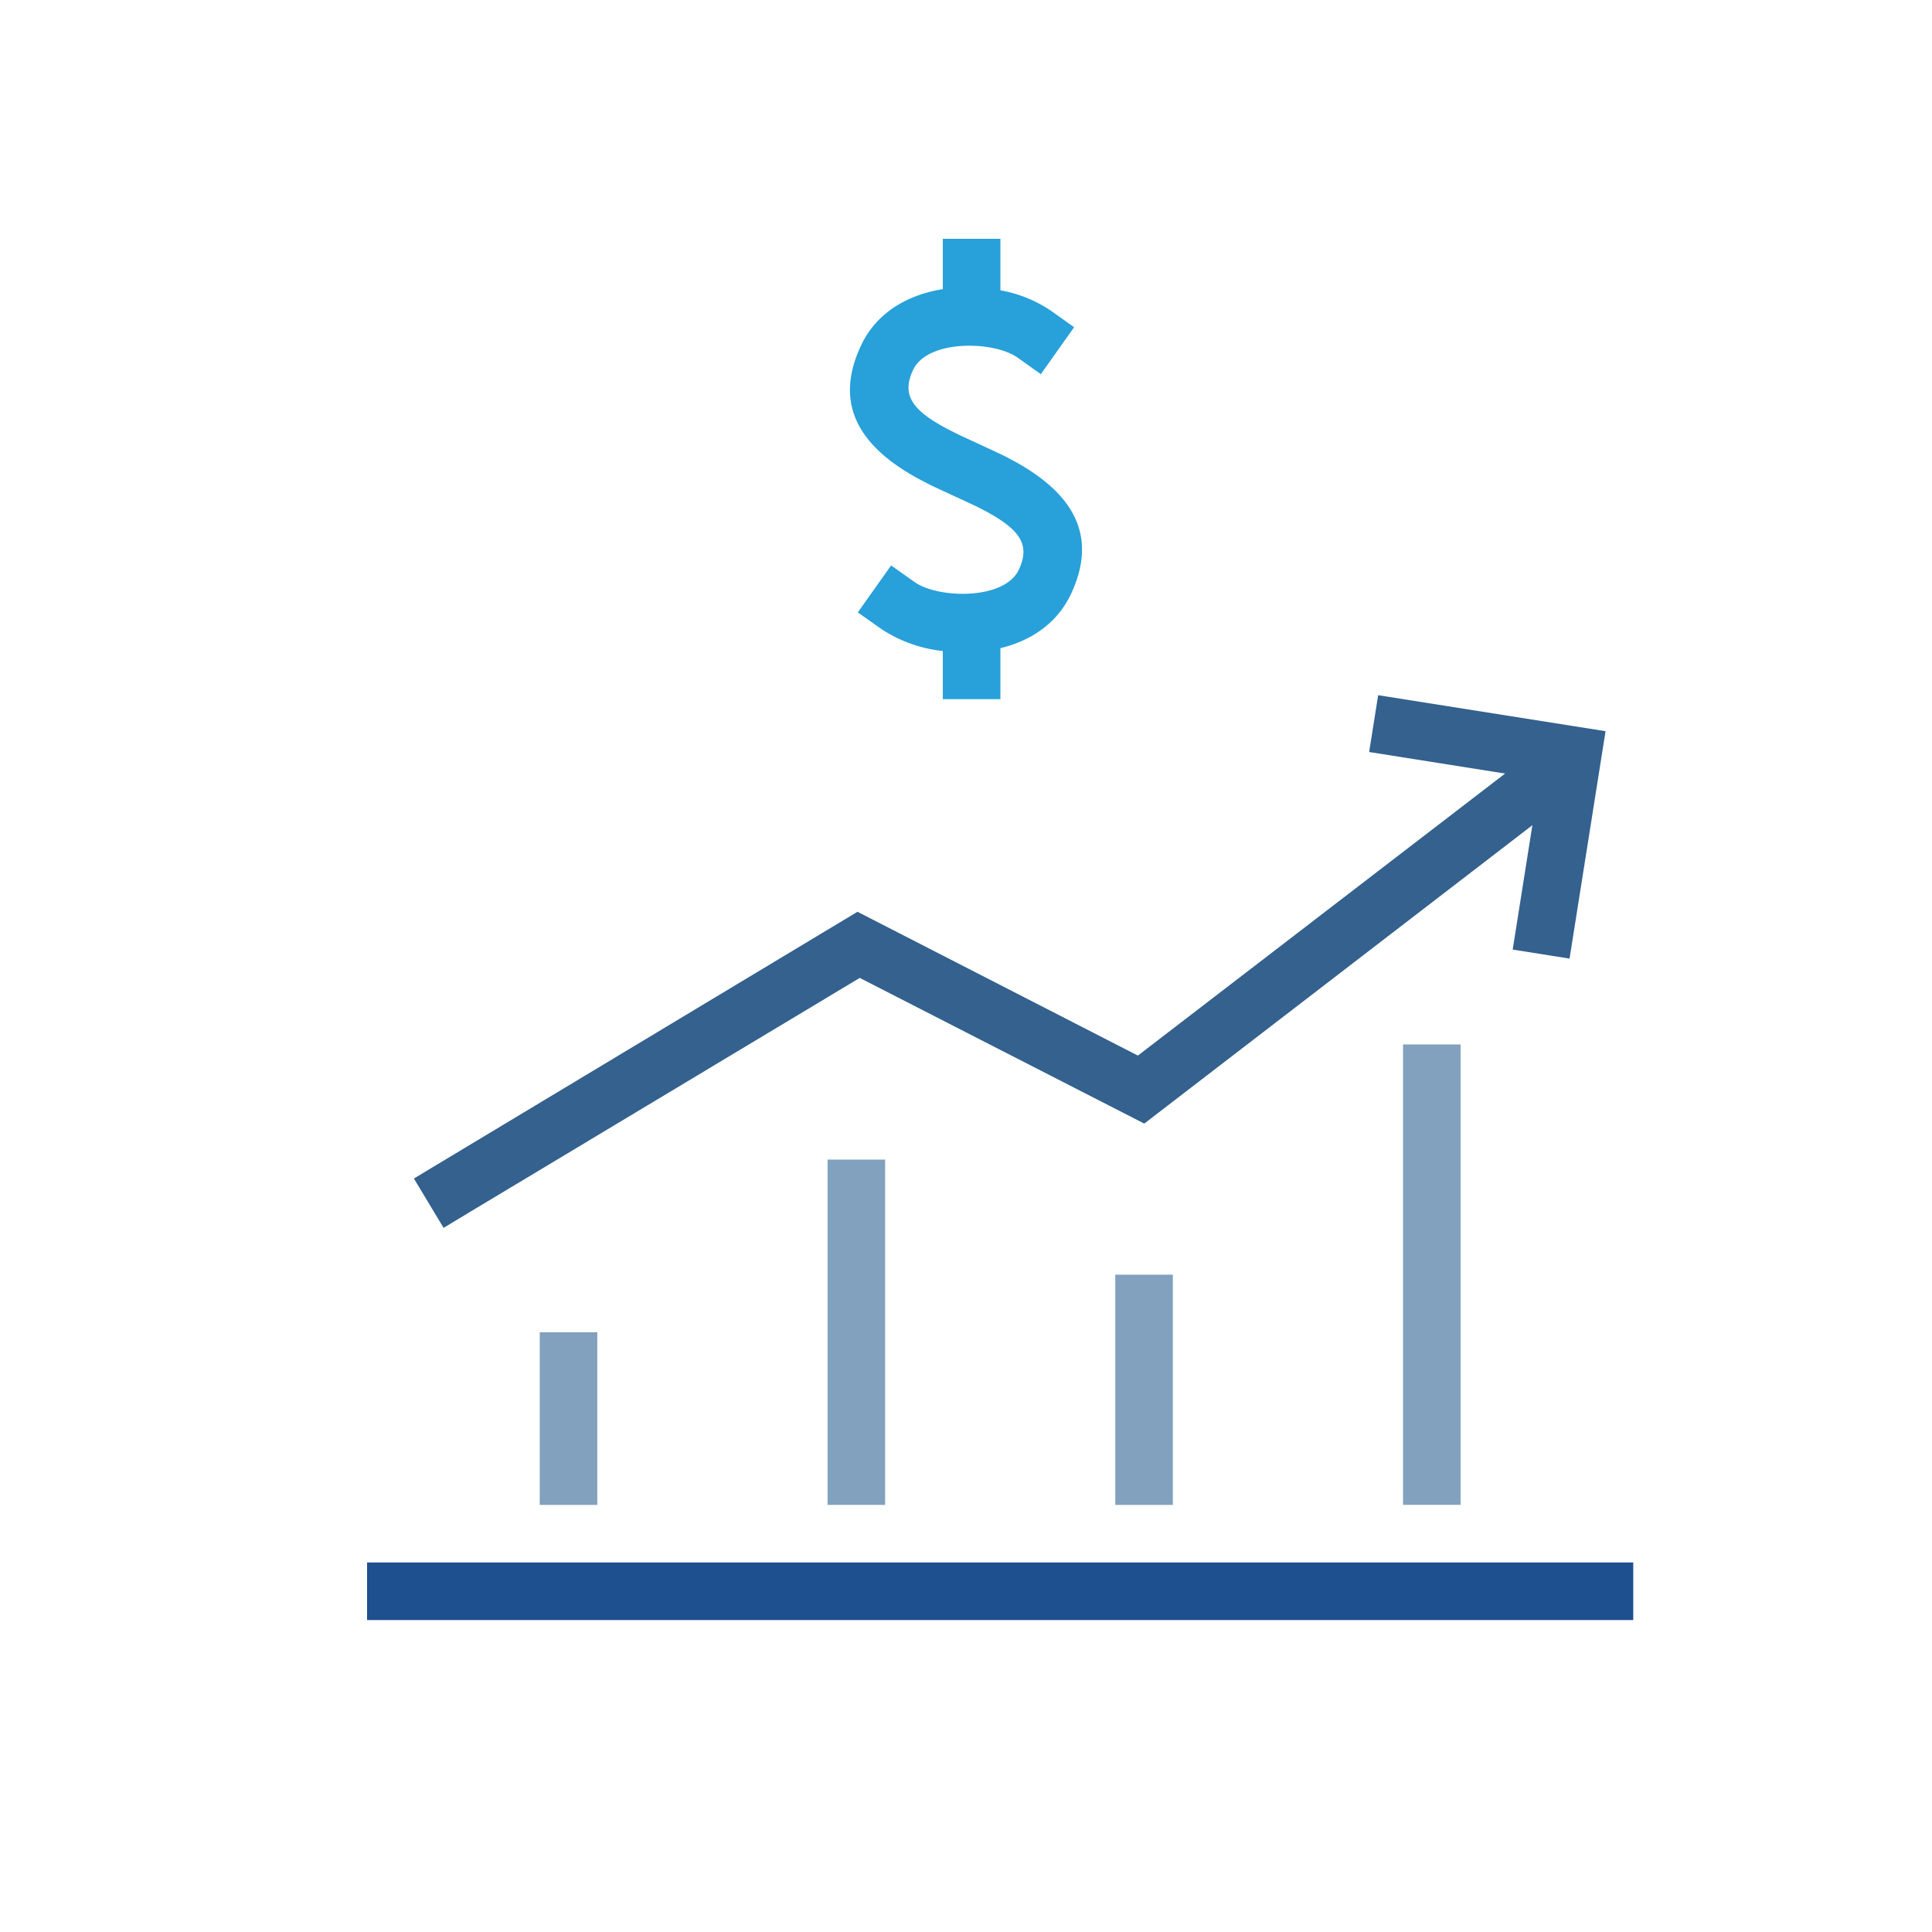 <svg xmlns="http://www.w3.org/2000/svg" viewBox="0 0 300 300"><title>benefits-icons</title><path fill="#1e4f8e" d="M57 242.62h196.61v8.94H57z"/><path fill="#81a1be" d="M83.81 206.87h8.94v26.81h-8.94zm44.69-26.81h8.94v53.62h-8.94z"/><path fill="#34618e" d="M133.5 151.85l44.18 22.62 68.12-52.37-5.44-7.09-63.67 48.9-43.54-22.33L64.27 183l4.61 7.66 3.83-2.31 60.79-36.5z"/><path fill="#34618e" d="M249.31 113.54l-5.59 35.31-8.83-1.4 4.19-26.48-26.48-4.2 1.4-8.82 35.31 5.59z"/><path fill="#81a1be" d="M173.18 197.93h8.94v35.75h-8.94zm44.68-35.75h8.94v71.49h-8.94z"/><path d="M155.34 100.65c4.62-1.12 8.75-3.75 10.94-8.37 4.46-9.44 0-16.1-9.58-21.09-1.37-.71-1-.52-4.86-2.32-3.61-1.66-3.29-1.52-4.47-2.13-5.8-3-7.41-5.44-5.58-9.31 2.26-4.77 12.57-4.49 16.19-1.92l3.64 2.59 5.17-7.29-3.64-2.59a20.5 20.5 0 0 0-7.81-3.14v-8h-8.94v7.82c-5.31.84-10.23 3.52-12.68 8.71-4.46 9.42 0 16.08 9.5 21.05 1.38.73 1.05.57 4.88 2.34s3.29 1.51 4.47 2.12c5.85 3.06 7.47 5.46 5.63 9.35-2.26 4.76-12.56 4.48-16.18 1.91l-3.65-2.58-5.17 7.29 3.65 2.58a21.42 21.42 0 0 0 9.55 3.42v7.48h8.94z" fill="#28a0da"/></svg>